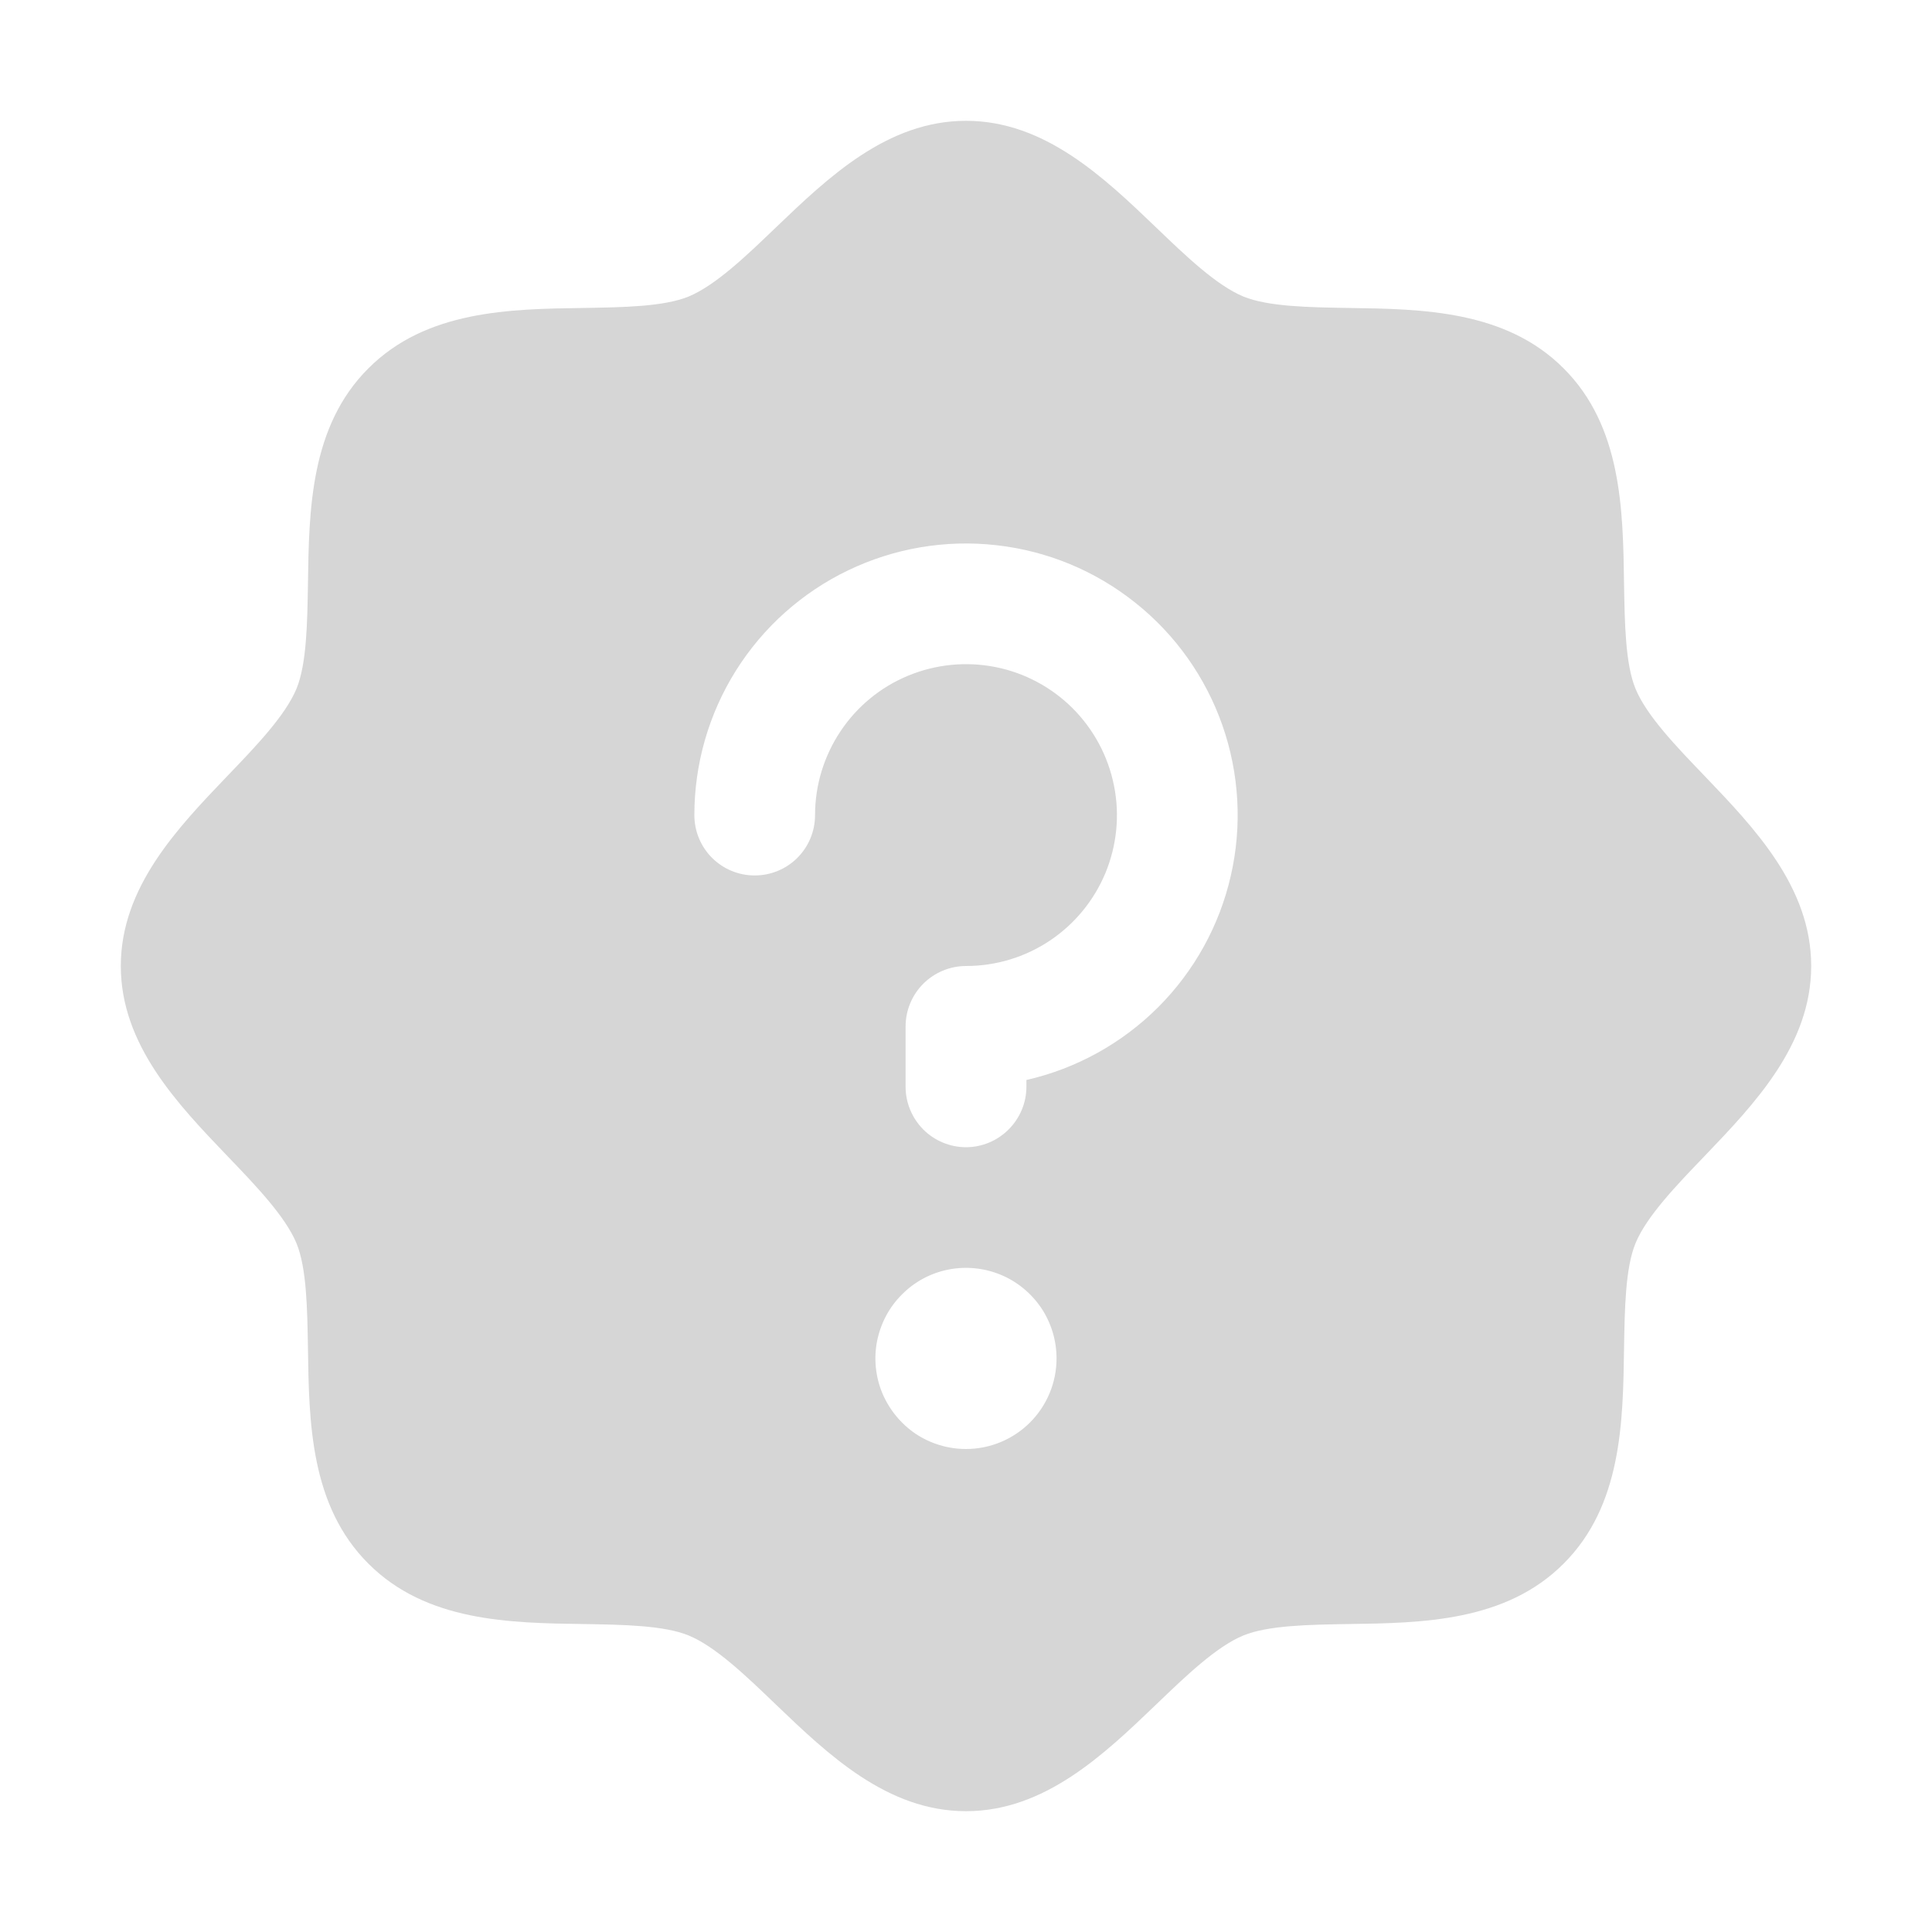 <svg width="15" height="15" viewBox="0 0 15 15" fill="none" xmlns="http://www.w3.org/2000/svg">
<path d="M13.234 6.024C13.013 5.794 12.784 5.556 12.698 5.347C12.619 5.155 12.614 4.837 12.609 4.53C12.601 3.958 12.591 3.31 12.14 2.86C11.69 2.409 11.042 2.399 10.47 2.391C10.163 2.386 9.845 2.381 9.653 2.302C9.444 2.215 9.206 1.987 8.976 1.766C8.571 1.378 8.112 0.938 7.5 0.938C6.888 0.938 6.429 1.378 6.024 1.766C5.794 1.987 5.556 2.215 5.347 2.302C5.155 2.381 4.837 2.386 4.53 2.391C3.958 2.399 3.31 2.409 2.86 2.86C2.409 3.31 2.399 3.958 2.391 4.53C2.386 4.837 2.381 5.155 2.302 5.347C2.215 5.556 1.987 5.794 1.766 6.024C1.378 6.429 0.938 6.888 0.938 7.5C0.938 8.112 1.378 8.571 1.766 8.976C1.987 9.206 2.215 9.444 2.302 9.653C2.381 9.845 2.386 10.163 2.391 10.47C2.399 11.042 2.409 11.69 2.86 12.14C3.31 12.591 3.958 12.601 4.53 12.609C4.837 12.614 5.155 12.619 5.347 12.698C5.556 12.784 5.794 13.013 6.024 13.234C6.429 13.622 6.888 14.062 7.5 14.062C8.112 14.062 8.571 13.622 8.976 13.234C9.206 13.013 9.444 12.784 9.653 12.698C9.845 12.619 10.163 12.614 10.47 12.609C11.042 12.601 11.69 12.591 12.14 12.14C12.591 11.69 12.601 11.042 12.609 10.47C12.614 10.163 12.619 9.845 12.698 9.653C12.784 9.444 13.013 9.206 13.234 8.976C13.622 8.571 14.062 8.112 14.062 7.5C14.062 6.888 13.622 6.429 13.234 6.024ZM7.5 11.25C7.361 11.25 7.225 11.209 7.109 11.132C6.994 11.054 6.904 10.944 6.85 10.816C6.797 10.688 6.783 10.546 6.81 10.41C6.838 10.273 6.904 10.148 7.003 10.05C7.101 9.951 7.226 9.884 7.363 9.857C7.499 9.83 7.641 9.844 7.769 9.897C7.898 9.95 8.007 10.041 8.085 10.156C8.162 10.272 8.203 10.408 8.203 10.547C8.203 10.733 8.129 10.912 7.997 11.044C7.865 11.176 7.686 11.25 7.5 11.25ZM7.969 8.385V8.438C7.969 8.562 7.919 8.681 7.831 8.769C7.743 8.857 7.624 8.907 7.5 8.907C7.376 8.907 7.256 8.857 7.168 8.769C7.081 8.681 7.031 8.562 7.031 8.438V7.969C7.031 7.845 7.081 7.725 7.168 7.638C7.256 7.55 7.376 7.5 7.5 7.5C7.732 7.5 7.958 7.432 8.151 7.303C8.344 7.174 8.494 6.991 8.583 6.777C8.671 6.563 8.695 6.327 8.649 6.1C8.604 5.872 8.492 5.664 8.329 5.5C8.165 5.336 7.956 5.224 7.729 5.179C7.501 5.134 7.266 5.157 7.051 5.246C6.837 5.334 6.654 5.485 6.526 5.677C6.397 5.87 6.328 6.097 6.328 6.328C6.328 6.453 6.279 6.572 6.191 6.66C6.103 6.748 5.984 6.797 5.859 6.797C5.735 6.797 5.616 6.748 5.528 6.66C5.44 6.572 5.391 6.453 5.391 6.328C5.391 5.931 5.503 5.542 5.714 5.206C5.925 4.87 6.227 4.6 6.585 4.428C6.943 4.256 7.342 4.188 7.737 4.233C8.131 4.277 8.505 4.432 8.815 4.68C9.126 4.927 9.36 5.258 9.491 5.632C9.622 6.007 9.645 6.412 9.556 6.799C9.468 7.186 9.272 7.54 8.991 7.821C8.71 8.101 8.356 8.297 7.969 8.385Z" fill="#D6D6D6"/>
</svg>
